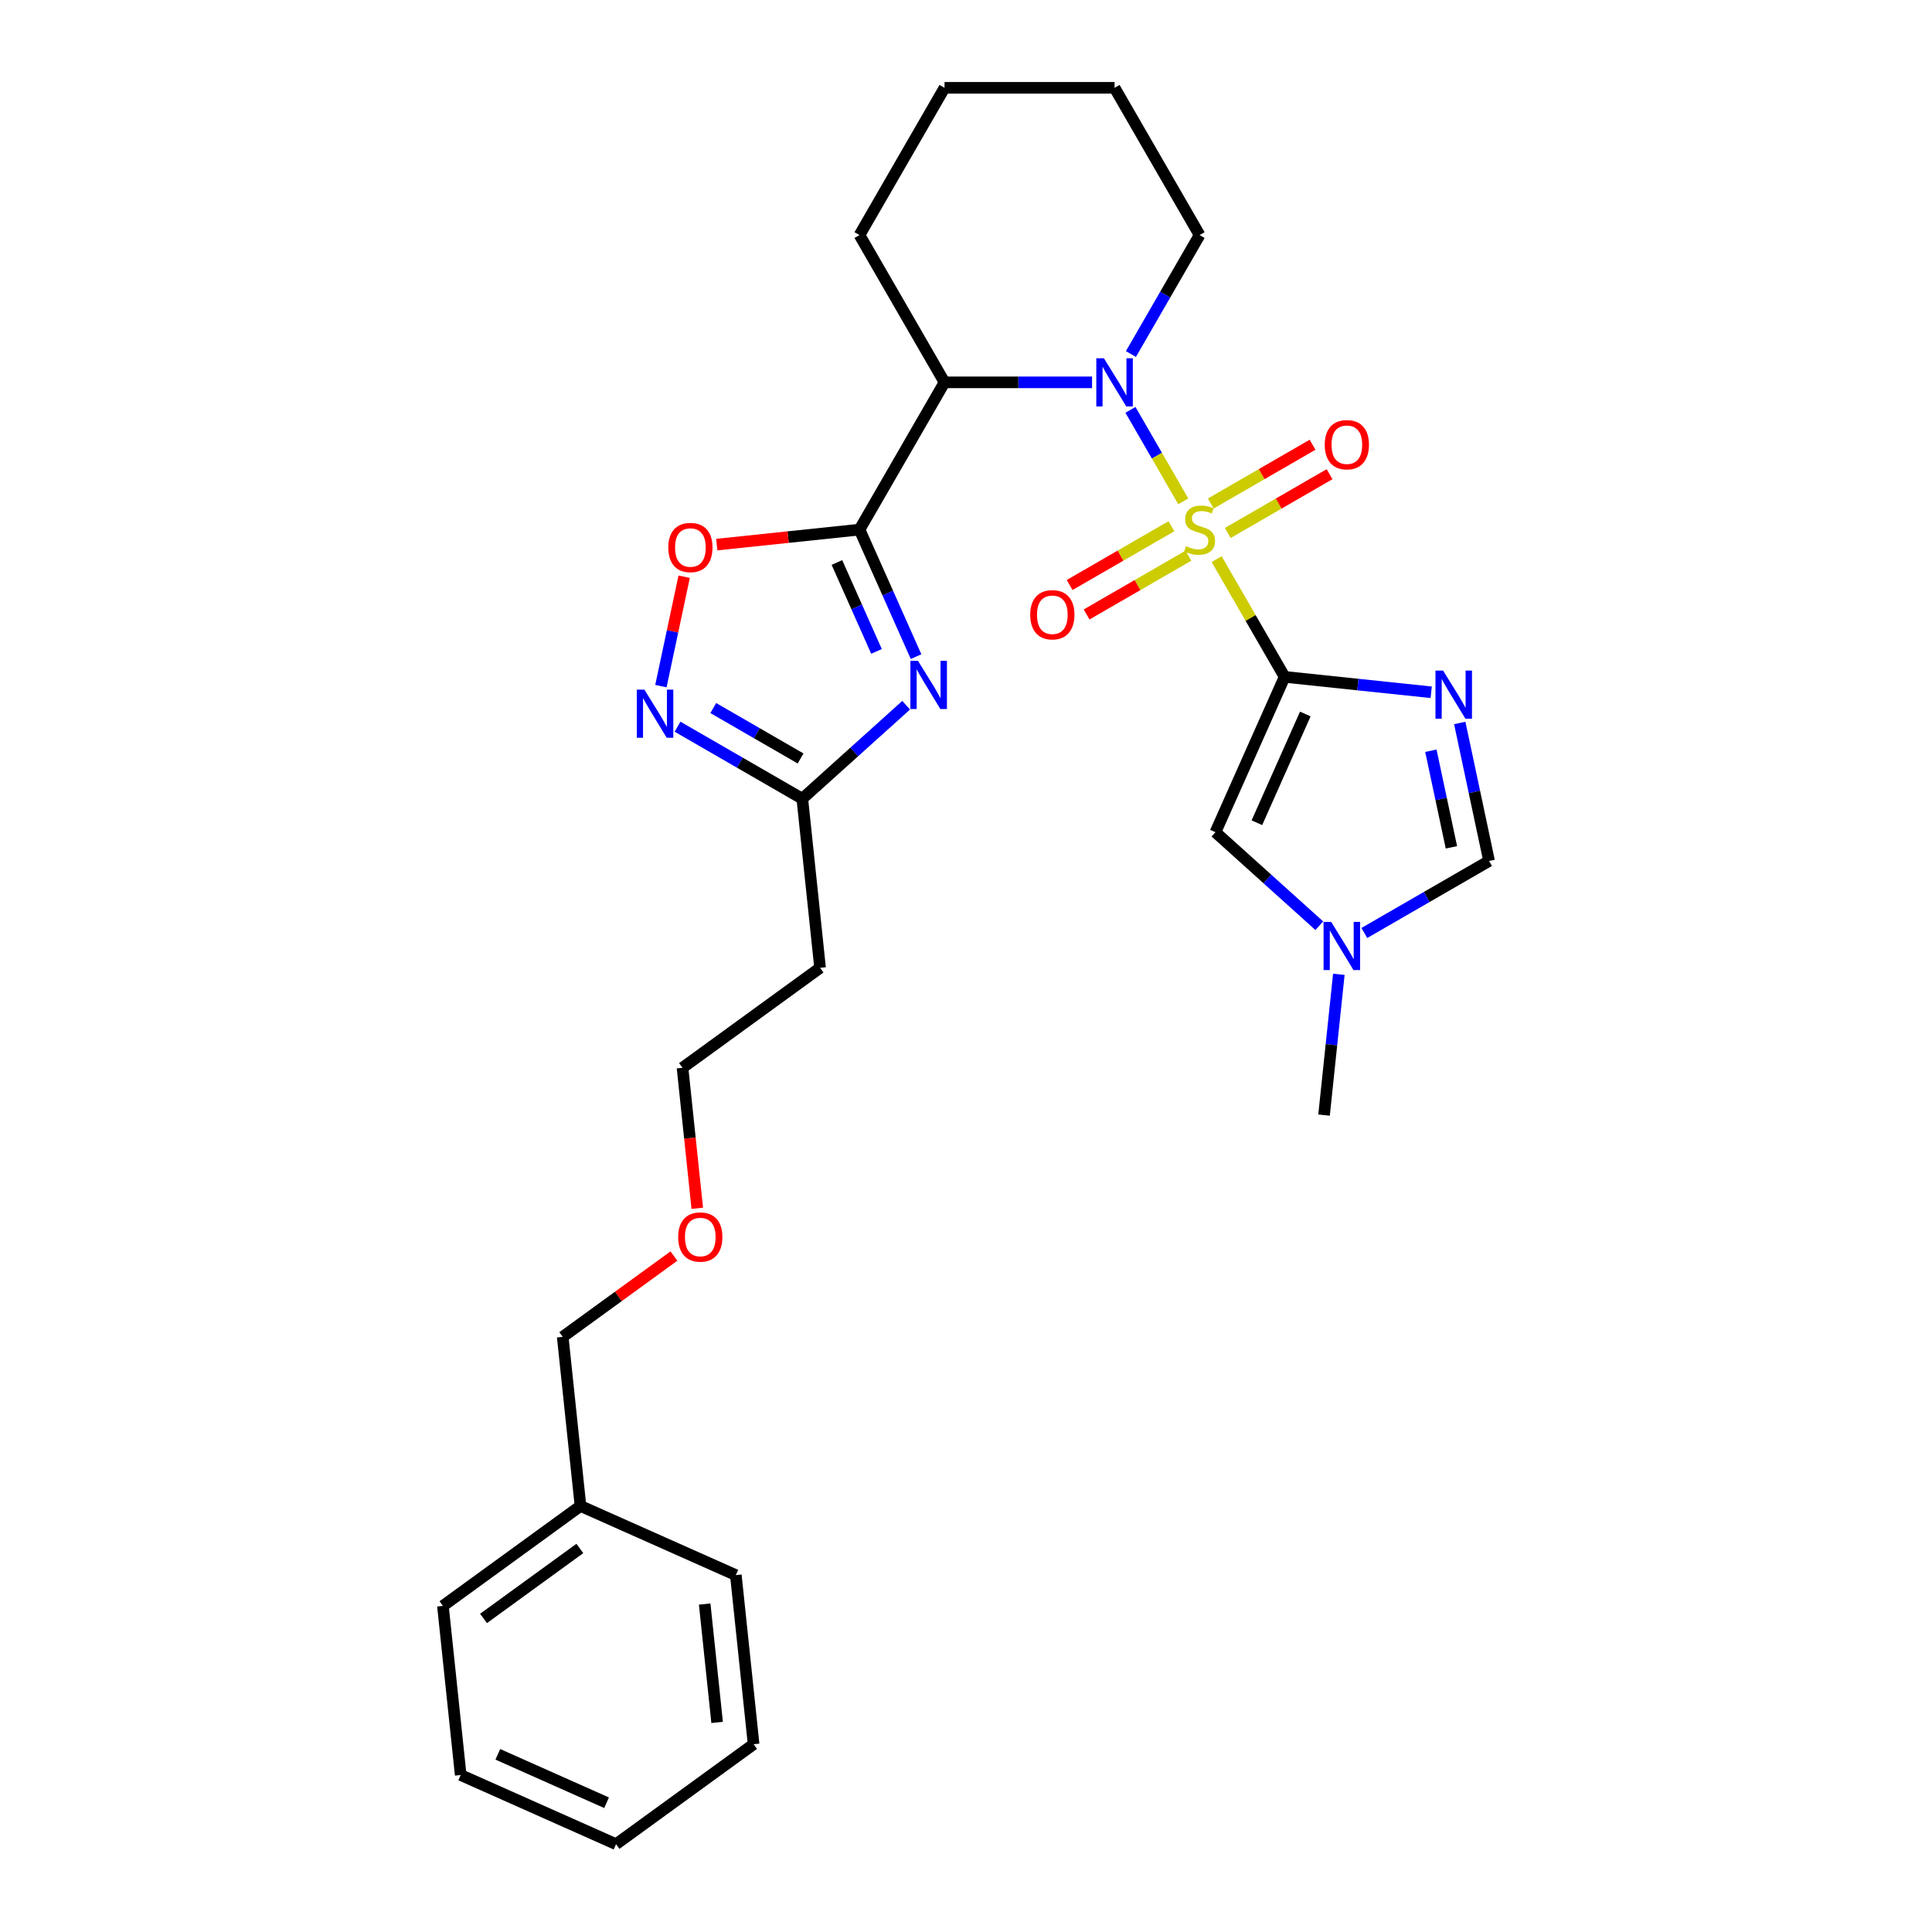 <?xml version='1.0' encoding='iso-8859-1'?>
<svg version='1.1' baseProfile='full'
              xmlns='http://www.w3.org/2000/svg'
                      xmlns:rdkit='http://www.rdkit.org/xml'
                      xmlns:xlink='http://www.w3.org/1999/xlink'
                  xml:space='preserve'
width='1000px' height='1000px' viewBox='0 0 1000 1000'>
<!-- END OF HEADER -->
<rect style='opacity:1.0;fill:#FFFFFF;stroke:none' width='1000' height='1000' x='0' y='0'> </rect>
<path class='bond-0' d='M 629.738,289.419 L 647.326,319.881' style='fill:none;fill-rule:evenodd;stroke:#CCCC00;stroke-width:6px;stroke-linecap:butt;stroke-linejoin:miter;stroke-opacity:1' />
<path class='bond-0' d='M 647.326,319.881 L 664.914,350.344' style='fill:none;fill-rule:evenodd;stroke:#000000;stroke-width:6px;stroke-linecap:butt;stroke-linejoin:miter;stroke-opacity:1' />
<path class='bond-1' d='M 612.461,259.494 L 598.791,235.817' style='fill:none;fill-rule:evenodd;stroke:#CCCC00;stroke-width:6px;stroke-linecap:butt;stroke-linejoin:miter;stroke-opacity:1' />
<path class='bond-1' d='M 598.791,235.817 L 585.122,212.14' style='fill:none;fill-rule:evenodd;stroke:#0000FF;stroke-width:6px;stroke-linecap:butt;stroke-linejoin:miter;stroke-opacity:1' />
<path class='bond-12' d='M 606.314,272.384 L 579.973,287.592' style='fill:none;fill-rule:evenodd;stroke:#CCCC00;stroke-width:6px;stroke-linecap:butt;stroke-linejoin:miter;stroke-opacity:1' />
<path class='bond-12' d='M 579.973,287.592 L 553.632,302.8' style='fill:none;fill-rule:evenodd;stroke:#FF0000;stroke-width:6px;stroke-linecap:butt;stroke-linejoin:miter;stroke-opacity:1' />
<path class='bond-12' d='M 615.115,287.628 L 588.774,302.836' style='fill:none;fill-rule:evenodd;stroke:#CCCC00;stroke-width:6px;stroke-linecap:butt;stroke-linejoin:miter;stroke-opacity:1' />
<path class='bond-12' d='M 588.774,302.836 L 562.433,318.044' style='fill:none;fill-rule:evenodd;stroke:#FF0000;stroke-width:6px;stroke-linecap:butt;stroke-linejoin:miter;stroke-opacity:1' />
<path class='bond-13' d='M 635.499,275.86 L 661.841,260.651' style='fill:none;fill-rule:evenodd;stroke:#CCCC00;stroke-width:6px;stroke-linecap:butt;stroke-linejoin:miter;stroke-opacity:1' />
<path class='bond-13' d='M 661.841,260.651 L 688.182,245.443' style='fill:none;fill-rule:evenodd;stroke:#FF0000;stroke-width:6px;stroke-linecap:butt;stroke-linejoin:miter;stroke-opacity:1' />
<path class='bond-13' d='M 626.698,260.615 L 653.039,245.407' style='fill:none;fill-rule:evenodd;stroke:#CCCC00;stroke-width:6px;stroke-linecap:butt;stroke-linejoin:miter;stroke-opacity:1' />
<path class='bond-13' d='M 653.039,245.407 L 679.38,230.199' style='fill:none;fill-rule:evenodd;stroke:#FF0000;stroke-width:6px;stroke-linecap:butt;stroke-linejoin:miter;stroke-opacity:1' />
<path class='bond-3' d='M 664.914,350.344 L 702.853,354.332' style='fill:none;fill-rule:evenodd;stroke:#000000;stroke-width:6px;stroke-linecap:butt;stroke-linejoin:miter;stroke-opacity:1' />
<path class='bond-3' d='M 702.853,354.332 L 740.792,358.319' style='fill:none;fill-rule:evenodd;stroke:#0000FF;stroke-width:6px;stroke-linecap:butt;stroke-linejoin:miter;stroke-opacity:1' />
<path class='bond-7' d='M 664.914,350.344 L 629.115,430.749' style='fill:none;fill-rule:evenodd;stroke:#000000;stroke-width:6px;stroke-linecap:butt;stroke-linejoin:miter;stroke-opacity:1' />
<path class='bond-7' d='M 675.625,369.565 L 650.566,425.848' style='fill:none;fill-rule:evenodd;stroke:#000000;stroke-width:6px;stroke-linecap:butt;stroke-linejoin:miter;stroke-opacity:1' />
<path class='bond-5' d='M 565.247,197.899 L 527.066,197.899' style='fill:none;fill-rule:evenodd;stroke:#0000FF;stroke-width:6px;stroke-linecap:butt;stroke-linejoin:miter;stroke-opacity:1' />
<path class='bond-5' d='M 527.066,197.899 L 488.886,197.899' style='fill:none;fill-rule:evenodd;stroke:#000000;stroke-width:6px;stroke-linecap:butt;stroke-linejoin:miter;stroke-opacity:1' />
<path class='bond-15' d='M 585.365,183.236 L 603.136,152.457' style='fill:none;fill-rule:evenodd;stroke:#0000FF;stroke-width:6px;stroke-linecap:butt;stroke-linejoin:miter;stroke-opacity:1' />
<path class='bond-15' d='M 603.136,152.457 L 620.907,121.677' style='fill:none;fill-rule:evenodd;stroke:#000000;stroke-width:6px;stroke-linecap:butt;stroke-linejoin:miter;stroke-opacity:1' />
<path class='bond-2' d='M 444.879,274.122 L 488.886,197.899' style='fill:none;fill-rule:evenodd;stroke:#000000;stroke-width:6px;stroke-linecap:butt;stroke-linejoin:miter;stroke-opacity:1' />
<path class='bond-4' d='M 444.879,274.122 L 459.514,306.993' style='fill:none;fill-rule:evenodd;stroke:#000000;stroke-width:6px;stroke-linecap:butt;stroke-linejoin:miter;stroke-opacity:1' />
<path class='bond-4' d='M 459.514,306.993 L 474.149,339.863' style='fill:none;fill-rule:evenodd;stroke:#0000FF;stroke-width:6px;stroke-linecap:butt;stroke-linejoin:miter;stroke-opacity:1' />
<path class='bond-4' d='M 433.188,291.143 L 443.433,314.152' style='fill:none;fill-rule:evenodd;stroke:#000000;stroke-width:6px;stroke-linecap:butt;stroke-linejoin:miter;stroke-opacity:1' />
<path class='bond-4' d='M 443.433,314.152 L 453.677,337.162' style='fill:none;fill-rule:evenodd;stroke:#0000FF;stroke-width:6px;stroke-linecap:butt;stroke-linejoin:miter;stroke-opacity:1' />
<path class='bond-6' d='M 444.879,274.122 L 407.934,278.005' style='fill:none;fill-rule:evenodd;stroke:#000000;stroke-width:6px;stroke-linecap:butt;stroke-linejoin:miter;stroke-opacity:1' />
<path class='bond-6' d='M 407.934,278.005 L 370.989,281.888' style='fill:none;fill-rule:evenodd;stroke:#FF0000;stroke-width:6px;stroke-linecap:butt;stroke-linejoin:miter;stroke-opacity:1' />
<path class='bond-10' d='M 755.562,374.207 L 763.153,409.921' style='fill:none;fill-rule:evenodd;stroke:#0000FF;stroke-width:6px;stroke-linecap:butt;stroke-linejoin:miter;stroke-opacity:1' />
<path class='bond-10' d='M 763.153,409.921 L 770.745,445.635' style='fill:none;fill-rule:evenodd;stroke:#000000;stroke-width:6px;stroke-linecap:butt;stroke-linejoin:miter;stroke-opacity:1' />
<path class='bond-10' d='M 740.621,388.581 L 745.935,413.581' style='fill:none;fill-rule:evenodd;stroke:#0000FF;stroke-width:6px;stroke-linecap:butt;stroke-linejoin:miter;stroke-opacity:1' />
<path class='bond-10' d='M 745.935,413.581 L 751.249,438.58' style='fill:none;fill-rule:evenodd;stroke:#000000;stroke-width:6px;stroke-linecap:butt;stroke-linejoin:miter;stroke-opacity:1' />
<path class='bond-9' d='M 469.024,365.019 L 442.147,389.219' style='fill:none;fill-rule:evenodd;stroke:#0000FF;stroke-width:6px;stroke-linecap:butt;stroke-linejoin:miter;stroke-opacity:1' />
<path class='bond-9' d='M 442.147,389.219 L 415.27,413.419' style='fill:none;fill-rule:evenodd;stroke:#000000;stroke-width:6px;stroke-linecap:butt;stroke-linejoin:miter;stroke-opacity:1' />
<path class='bond-16' d='M 488.886,197.899 L 444.879,121.677' style='fill:none;fill-rule:evenodd;stroke:#000000;stroke-width:6px;stroke-linecap:butt;stroke-linejoin:miter;stroke-opacity:1' />
<path class='bond-8' d='M 354.118,298.513 L 348.1,326.825' style='fill:none;fill-rule:evenodd;stroke:#FF0000;stroke-width:6px;stroke-linecap:butt;stroke-linejoin:miter;stroke-opacity:1' />
<path class='bond-8' d='M 348.1,326.825 L 342.082,355.137' style='fill:none;fill-rule:evenodd;stroke:#0000FF;stroke-width:6px;stroke-linecap:butt;stroke-linejoin:miter;stroke-opacity:1' />
<path class='bond-11' d='M 629.115,430.749 L 655.992,454.949' style='fill:none;fill-rule:evenodd;stroke:#000000;stroke-width:6px;stroke-linecap:butt;stroke-linejoin:miter;stroke-opacity:1' />
<path class='bond-11' d='M 655.992,454.949 L 682.869,479.149' style='fill:none;fill-rule:evenodd;stroke:#0000FF;stroke-width:6px;stroke-linecap:butt;stroke-linejoin:miter;stroke-opacity:1' />
<path class='bond-31' d='M 350.701,376.14 L 382.985,394.78' style='fill:none;fill-rule:evenodd;stroke:#0000FF;stroke-width:6px;stroke-linecap:butt;stroke-linejoin:miter;stroke-opacity:1' />
<path class='bond-31' d='M 382.985,394.78 L 415.27,413.419' style='fill:none;fill-rule:evenodd;stroke:#000000;stroke-width:6px;stroke-linecap:butt;stroke-linejoin:miter;stroke-opacity:1' />
<path class='bond-31' d='M 369.187,366.488 L 391.787,379.535' style='fill:none;fill-rule:evenodd;stroke:#0000FF;stroke-width:6px;stroke-linecap:butt;stroke-linejoin:miter;stroke-opacity:1' />
<path class='bond-31' d='M 391.787,379.535 L 414.386,392.583' style='fill:none;fill-rule:evenodd;stroke:#000000;stroke-width:6px;stroke-linecap:butt;stroke-linejoin:miter;stroke-opacity:1' />
<path class='bond-14' d='M 415.27,413.419 L 424.47,500.951' style='fill:none;fill-rule:evenodd;stroke:#000000;stroke-width:6px;stroke-linecap:butt;stroke-linejoin:miter;stroke-opacity:1' />
<path class='bond-29' d='M 770.745,445.635 L 738.46,464.274' style='fill:none;fill-rule:evenodd;stroke:#000000;stroke-width:6px;stroke-linecap:butt;stroke-linejoin:miter;stroke-opacity:1' />
<path class='bond-29' d='M 738.46,464.274 L 706.175,482.914' style='fill:none;fill-rule:evenodd;stroke:#0000FF;stroke-width:6px;stroke-linecap:butt;stroke-linejoin:miter;stroke-opacity:1' />
<path class='bond-17' d='M 692.981,504.305 L 689.152,540.739' style='fill:none;fill-rule:evenodd;stroke:#0000FF;stroke-width:6px;stroke-linecap:butt;stroke-linejoin:miter;stroke-opacity:1' />
<path class='bond-17' d='M 689.152,540.739 L 685.322,577.174' style='fill:none;fill-rule:evenodd;stroke:#000000;stroke-width:6px;stroke-linecap:butt;stroke-linejoin:miter;stroke-opacity:1' />
<path class='bond-20' d='M 424.47,500.951 L 353.265,552.685' style='fill:none;fill-rule:evenodd;stroke:#000000;stroke-width:6px;stroke-linecap:butt;stroke-linejoin:miter;stroke-opacity:1' />
<path class='bond-24' d='M 620.907,121.677 L 576.9,45.455' style='fill:none;fill-rule:evenodd;stroke:#000000;stroke-width:6px;stroke-linecap:butt;stroke-linejoin:miter;stroke-opacity:1' />
<path class='bond-30' d='M 444.879,121.677 L 488.886,45.455' style='fill:none;fill-rule:evenodd;stroke:#000000;stroke-width:6px;stroke-linecap:butt;stroke-linejoin:miter;stroke-opacity:1' />
<path class='bond-18' d='M 300.46,779.482 L 291.26,691.95' style='fill:none;fill-rule:evenodd;stroke:#000000;stroke-width:6px;stroke-linecap:butt;stroke-linejoin:miter;stroke-opacity:1' />
<path class='bond-22' d='M 300.46,779.482 L 229.255,831.215' style='fill:none;fill-rule:evenodd;stroke:#000000;stroke-width:6px;stroke-linecap:butt;stroke-linejoin:miter;stroke-opacity:1' />
<path class='bond-22' d='M 300.126,801.483 L 250.283,837.696' style='fill:none;fill-rule:evenodd;stroke:#000000;stroke-width:6px;stroke-linecap:butt;stroke-linejoin:miter;stroke-opacity:1' />
<path class='bond-23' d='M 300.46,779.482 L 380.865,815.28' style='fill:none;fill-rule:evenodd;stroke:#000000;stroke-width:6px;stroke-linecap:butt;stroke-linejoin:miter;stroke-opacity:1' />
<path class='bond-19' d='M 360.909,625.413 L 357.087,589.049' style='fill:none;fill-rule:evenodd;stroke:#FF0000;stroke-width:6px;stroke-linecap:butt;stroke-linejoin:miter;stroke-opacity:1' />
<path class='bond-19' d='M 357.087,589.049 L 353.265,552.685' style='fill:none;fill-rule:evenodd;stroke:#000000;stroke-width:6px;stroke-linecap:butt;stroke-linejoin:miter;stroke-opacity:1' />
<path class='bond-21' d='M 348.823,650.128 L 320.042,671.039' style='fill:none;fill-rule:evenodd;stroke:#FF0000;stroke-width:6px;stroke-linecap:butt;stroke-linejoin:miter;stroke-opacity:1' />
<path class='bond-21' d='M 320.042,671.039 L 291.26,691.95' style='fill:none;fill-rule:evenodd;stroke:#000000;stroke-width:6px;stroke-linecap:butt;stroke-linejoin:miter;stroke-opacity:1' />
<path class='bond-27' d='M 229.255,831.215 L 238.455,918.747' style='fill:none;fill-rule:evenodd;stroke:#000000;stroke-width:6px;stroke-linecap:butt;stroke-linejoin:miter;stroke-opacity:1' />
<path class='bond-26' d='M 380.865,815.28 L 390.065,902.812' style='fill:none;fill-rule:evenodd;stroke:#000000;stroke-width:6px;stroke-linecap:butt;stroke-linejoin:miter;stroke-opacity:1' />
<path class='bond-26' d='M 364.739,830.25 L 371.179,891.522' style='fill:none;fill-rule:evenodd;stroke:#000000;stroke-width:6px;stroke-linecap:butt;stroke-linejoin:miter;stroke-opacity:1' />
<path class='bond-25' d='M 576.9,45.455 L 488.886,45.455' style='fill:none;fill-rule:evenodd;stroke:#000000;stroke-width:6px;stroke-linecap:butt;stroke-linejoin:miter;stroke-opacity:1' />
<path class='bond-28' d='M 390.065,902.812 L 318.86,954.545' style='fill:none;fill-rule:evenodd;stroke:#000000;stroke-width:6px;stroke-linecap:butt;stroke-linejoin:miter;stroke-opacity:1' />
<path class='bond-32' d='M 238.455,918.747 L 318.86,954.545' style='fill:none;fill-rule:evenodd;stroke:#000000;stroke-width:6px;stroke-linecap:butt;stroke-linejoin:miter;stroke-opacity:1' />
<path class='bond-32' d='M 257.676,908.036 L 313.959,933.095' style='fill:none;fill-rule:evenodd;stroke:#000000;stroke-width:6px;stroke-linecap:butt;stroke-linejoin:miter;stroke-opacity:1' />
<path  class='atom-0' d='M 613.866 282.677
Q 614.147 282.782, 615.309 283.275
Q 616.471 283.768, 617.738 284.085
Q 619.041 284.367, 620.308 284.367
Q 622.667 284.367, 624.04 283.24
Q 625.413 282.078, 625.413 280.071
Q 625.413 278.698, 624.709 277.853
Q 624.04 277.009, 622.984 276.551
Q 621.928 276.093, 620.167 275.565
Q 617.949 274.896, 616.612 274.263
Q 615.309 273.629, 614.358 272.291
Q 613.443 270.953, 613.443 268.7
Q 613.443 265.567, 615.555 263.63
Q 617.703 261.694, 621.928 261.694
Q 624.814 261.694, 628.089 263.067
L 627.279 265.778
Q 624.286 264.546, 622.033 264.546
Q 619.604 264.546, 618.266 265.567
Q 616.928 266.552, 616.964 268.278
Q 616.964 269.615, 617.633 270.425
Q 618.337 271.235, 619.322 271.693
Q 620.343 272.15, 622.033 272.678
Q 624.286 273.382, 625.624 274.086
Q 626.962 274.791, 627.913 276.234
Q 628.898 277.642, 628.898 280.071
Q 628.898 283.522, 626.575 285.387
Q 624.286 287.218, 620.449 287.218
Q 618.231 287.218, 616.541 286.725
Q 614.886 286.268, 612.915 285.458
L 613.866 282.677
' fill='#CCCC00'/>
<path  class='atom-2' d='M 571.39 185.437
L 579.558 198.639
Q 580.367 199.941, 581.67 202.3
Q 582.973 204.659, 583.043 204.8
L 583.043 185.437
L 586.352 185.437
L 586.352 210.362
L 582.937 210.362
L 574.171 195.928
Q 573.15 194.238, 572.059 192.302
Q 571.003 190.365, 570.686 189.767
L 570.686 210.362
L 567.447 210.362
L 567.447 185.437
L 571.39 185.437
' fill='#0000FF'/>
<path  class='atom-4' d='M 746.936 347.081
L 755.104 360.283
Q 755.913 361.586, 757.216 363.945
Q 758.518 366.304, 758.589 366.444
L 758.589 347.081
L 761.898 347.081
L 761.898 372.007
L 758.483 372.007
L 749.717 357.573
Q 748.696 355.883, 747.605 353.946
Q 746.549 352.01, 746.232 351.412
L 746.232 372.007
L 742.993 372.007
L 742.993 347.081
L 746.936 347.081
' fill='#0000FF'/>
<path  class='atom-5' d='M 475.167 342.064
L 483.335 355.266
Q 484.145 356.568, 485.447 358.927
Q 486.75 361.286, 486.82 361.427
L 486.82 342.064
L 490.13 342.064
L 490.13 366.989
L 486.715 366.989
L 477.949 352.555
Q 476.928 350.865, 475.836 348.929
Q 474.78 346.993, 474.463 346.394
L 474.463 366.989
L 471.224 366.989
L 471.224 342.064
L 475.167 342.064
' fill='#0000FF'/>
<path  class='atom-7' d='M 345.905 283.392
Q 345.905 277.407, 348.862 274.063
Q 351.819 270.718, 357.347 270.718
Q 362.874 270.718, 365.831 274.063
Q 368.789 277.407, 368.789 283.392
Q 368.789 289.447, 365.796 292.898
Q 362.804 296.313, 357.347 296.313
Q 351.855 296.313, 348.862 292.898
Q 345.905 289.483, 345.905 283.392
M 357.347 293.496
Q 361.149 293.496, 363.191 290.961
Q 365.268 288.391, 365.268 283.392
Q 365.268 278.498, 363.191 276.034
Q 361.149 273.535, 357.347 273.535
Q 353.545 273.535, 351.467 275.999
Q 349.425 278.463, 349.425 283.392
Q 349.425 288.426, 351.467 290.961
Q 353.545 293.496, 357.347 293.496
' fill='#FF0000'/>
<path  class='atom-9' d='M 333.538 356.95
L 341.706 370.152
Q 342.515 371.454, 343.818 373.813
Q 345.121 376.172, 345.191 376.313
L 345.191 356.95
L 348.5 356.95
L 348.5 381.875
L 345.085 381.875
L 336.319 367.441
Q 335.298 365.751, 334.207 363.815
Q 333.151 361.878, 332.834 361.28
L 332.834 381.875
L 329.595 381.875
L 329.595 356.95
L 333.538 356.95
' fill='#0000FF'/>
<path  class='atom-12' d='M 689.013 477.179
L 697.18 490.381
Q 697.99 491.684, 699.293 494.042
Q 700.595 496.401, 700.666 496.542
L 700.666 477.179
L 703.975 477.179
L 703.975 502.105
L 700.56 502.105
L 691.794 487.67
Q 690.773 485.98, 689.682 484.044
Q 688.625 482.108, 688.308 481.509
L 688.308 502.105
L 685.07 502.105
L 685.07 477.179
L 689.013 477.179
' fill='#0000FF'/>
<path  class='atom-13' d='M 533.242 318.199
Q 533.242 312.214, 536.2 308.87
Q 539.157 305.525, 544.684 305.525
Q 550.212 305.525, 553.169 308.87
Q 556.126 312.214, 556.126 318.199
Q 556.126 324.254, 553.134 327.705
Q 550.141 331.12, 544.684 331.12
Q 539.192 331.12, 536.2 327.705
Q 533.242 324.29, 533.242 318.199
M 544.684 328.303
Q 548.486 328.303, 550.528 325.768
Q 552.606 323.198, 552.606 318.199
Q 552.606 313.306, 550.528 310.841
Q 548.486 308.342, 544.684 308.342
Q 540.882 308.342, 538.805 310.806
Q 536.763 313.27, 536.763 318.199
Q 536.763 323.234, 538.805 325.768
Q 540.882 328.303, 544.684 328.303
' fill='#FF0000'/>
<path  class='atom-14' d='M 685.687 230.185
Q 685.687 224.2, 688.644 220.856
Q 691.602 217.511, 697.129 217.511
Q 702.656 217.511, 705.614 220.856
Q 708.571 224.2, 708.571 230.185
Q 708.571 236.24, 705.578 239.691
Q 702.586 243.106, 697.129 243.106
Q 691.637 243.106, 688.644 239.691
Q 685.687 236.276, 685.687 230.185
M 697.129 240.289
Q 700.931 240.289, 702.973 237.754
Q 705.05 235.184, 705.05 230.185
Q 705.05 225.292, 702.973 222.827
Q 700.931 220.328, 697.129 220.328
Q 693.327 220.328, 691.25 222.792
Q 689.208 225.256, 689.208 230.185
Q 689.208 235.219, 691.25 237.754
Q 693.327 240.289, 697.129 240.289
' fill='#FF0000'/>
<path  class='atom-20' d='M 351.023 640.287
Q 351.023 634.302, 353.98 630.957
Q 356.938 627.613, 362.465 627.613
Q 367.992 627.613, 370.95 630.957
Q 373.907 634.302, 373.907 640.287
Q 373.907 646.342, 370.914 649.792
Q 367.922 653.207, 362.465 653.207
Q 356.973 653.207, 353.98 649.792
Q 351.023 646.377, 351.023 640.287
M 362.465 650.391
Q 366.267 650.391, 368.309 647.856
Q 370.386 645.286, 370.386 640.287
Q 370.386 635.393, 368.309 632.929
Q 366.267 630.429, 362.465 630.429
Q 358.663 630.429, 356.586 632.894
Q 354.544 635.358, 354.544 640.287
Q 354.544 645.321, 356.586 647.856
Q 358.663 650.391, 362.465 650.391
' fill='#FF0000'/>
</svg>
